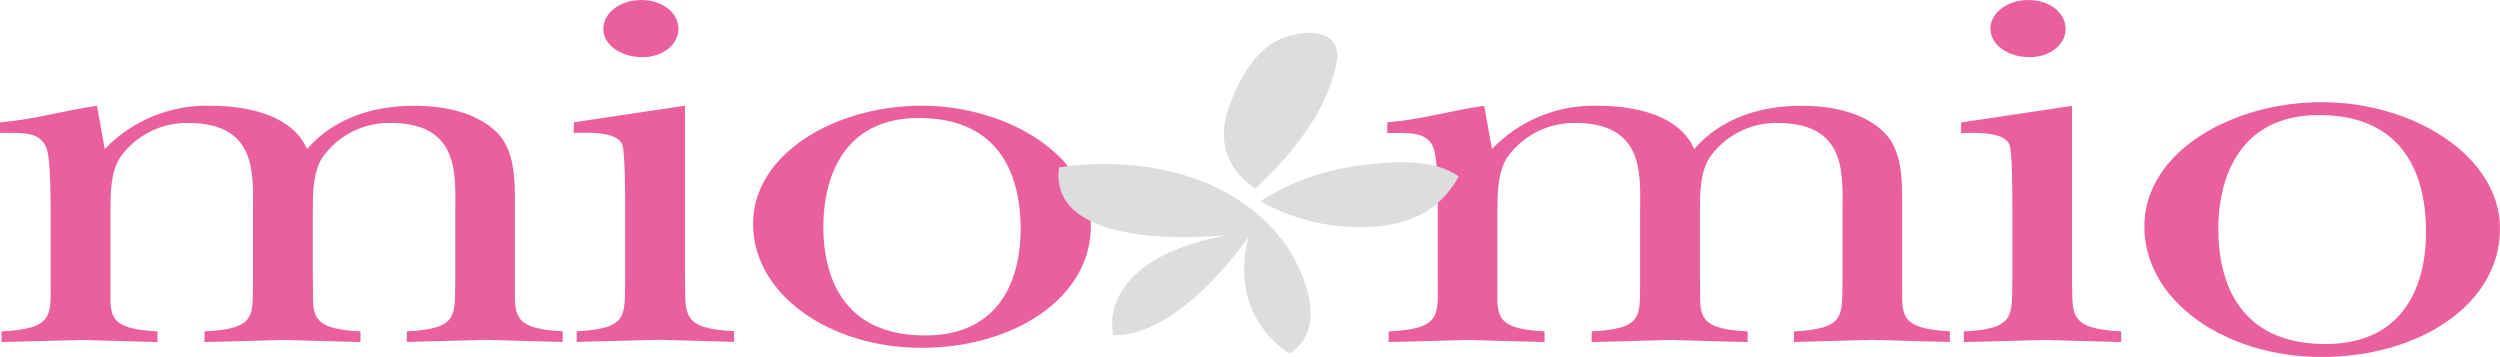 <?xml version="1.0" encoding="UTF-8"?><svg id="_レイヤー_2" xmlns="http://www.w3.org/2000/svg" width="283.35" height="40.46" viewBox="0 0 283.35 40.46"><defs><style>.cls-1{fill:#dcdddd;}.cls-1,.cls-2{fill-rule:evenodd;stroke-width:0px;}.cls-2{fill:#ea609e;}</style></defs><g id="_レイヤー_1-2"><path id="_シェイプ_miomio_ピンク" class="cls-2" d="m283.35,25.92c0,8.61-9.21,14.54-20.2,14.54s-20.11-6.37-20.11-14.79,9.89-14.09,20.11-14.09c10.4,0,20.2,6.12,20.2,14.35Zm-31.93,0c0,6.06,2.35,13.07,12.16,13.07,9.13,0,11.39-7.01,11.39-12.69,0-6.12-2.26-13.26-12.15-13.26-9.14,0-11.4,7.33-11.4,12.88ZM0,13.87c4.14-.36,7.08-1.33,10.99-1.88l.88,4.9c3.13-3.26,7.5-5.04,12.02-4.9,4.7,0,9.31,1.27,10.91,4.9,2.79-3.21,7.01-4.9,12.1-4.9,3.5,0,7,.73,9.31,2.91,2.15,2,2.15,5.51,2.15,7.99v8.54c.08,4-.79,5.81,5.42,6.12v1.21c-2.95-.06-5.89-.18-8.84-.24-2.94.06-5.89.18-8.83.24v-1.2c5.89-.31,5.41-1.76,5.49-5.76v-7.64c0-4.24.64-10.23-7.4-10.23-3.08-.03-5.97,1.47-7.72,4-1.03,1.76-1.03,4-1.03,6.24v7.27c.16,4-.87,5.81,5.41,6.12v1.21c-2.87-.06-5.81-.18-8.68-.24-3.02.06-5.97.18-9,.24v-1.21c5.97-.31,5.42-1.76,5.49-5.76v-7.64c0-4.24.64-10.23-7.4-10.23-3.08-.03-5.97,1.47-7.72,4-1.03,1.76-1.03,4-1.03,6.24v7.27c.08,4-.88,5.81,5.33,6.12v1.21c-2.87-.06-5.73-.18-8.6-.24-3.02.06-6.05.18-9.08.24v-1.21c5.97-.31,5.57-1.76,5.57-5.76v-7.46c0-1.69,0-5.93-.4-7.33-.64-2.18-2.79-1.94-5.33-1.94m77.62-3.09v19.44c.15,4-.72,5.81,5.57,6.12v1.21c-2.71-.06-5.65-.18-8.52-.24-3.1.06-6.21.18-9.32.24v-1.2c5.89-.31,5.42-1.76,5.49-5.76v-8.67c0-1.15,0-5.82-.32-6.72-.55-1.51-3.9-1.39-5.49-1.33v-1.21l12.58-1.88Zm46.01,13.63c0,8.18-8.76,13.81-19.19,13.81s-19.1-6.06-19.1-14.05,9.39-13.39,19.1-13.39c9.88,0,19.19,5.82,19.19,13.63Zm-30.33,0c0,5.76,2.23,12.41,11.54,12.41,8.68,0,10.83-6.66,10.83-12.05,0-5.81-2.15-12.6-11.54-12.6-8.67,0-10.82,6.97-10.82,12.24h0ZM68.38,3.27c0-1.82,1.91-3.27,4.3-3.27s4.22,1.45,4.22,3.27-1.83,3.21-4.06,3.21c-2.39,0-4.46-1.33-4.46-3.21Zm101.34,28.17c.08,4-.87,5.81,5.34,6.12v1.21c-2.87-.06-5.73-.17-8.6-.24-3.03.06-6.05.18-9.07.24v-1.2c5.97-.31,5.57-1.76,5.57-5.76v-7.46c0-1.69,0-5.93-.4-7.33-.64-2.18-2.79-1.94-5.33-1.94v-1.21c4.14-.36,7.09-1.33,10.99-1.88l.88,4.9c3.13-3.27,7.5-5.05,12.02-4.9,4.7,0,9.31,1.27,10.9,4.9,2.79-3.21,7.01-4.9,12.11-4.9,3.5,0,7,.73,9.32,2.91,2.14,2,2.14,5.51,2.14,7.99v8.54c.08,4-.8,5.81,5.41,6.12v1.21c-2.95-.06-5.89-.17-8.83-.24-2.94.06-5.9.18-8.84.24v-1.2c5.89-.31,5.42-1.76,5.5-5.76v-7.64c0-4.24.63-10.23-7.41-10.23-3.08-.03-5.97,1.47-7.71,4-1.04,1.76-1.04,4-1.04,6.24v7.27c.16,4-.88,5.81,5.41,6.12v1.21c-2.87-.06-5.81-.17-8.68-.24-3.03.06-5.97.18-9,.24v-1.21c5.97-.31,5.42-1.76,5.49-5.76v-7.64c0-4.24.64-10.23-7.4-10.23-3.08-.03-5.97,1.47-7.73,4-1.04,1.76-1.04,4-1.04,6.24v7.27h0Zm65.12-19.44v19.44c.15,4-.71,5.81,5.57,6.12v1.21c-2.7-.06-5.65-.17-8.52-.24-3.1.06-6.21.18-9.31.24v-1.2c5.89-.31,5.41-1.76,5.5-5.76v-8.67c0-1.15,0-5.82-.32-6.72-.55-1.51-3.9-1.39-5.49-1.33v-1.21l12.58-1.88Zm-9.25-8.73C225.6,1.45,227.51,0,229.9,0s4.22,1.45,4.22,3.27-1.83,3.21-4.06,3.21c-2.39,0-4.46-1.33-4.46-3.21h0Z"/><path id="_シェイプ_miomio_グレー" class="cls-1" d="m142.88,22.78c3.4-2.16,7.23-3.53,11.23-4.02,3.44-.43,8.17-.94,11.22,1.24-2.24,4.12-6.04,5.65-10.58,5.74-3.99.11-7.94-.82-11.46-2.69l-.41-.27Zm-22.85-3.8s16.77-3.21,25.65,8.67c0,0,6.1,8.6.52,12.43,0,0-7.09-3.85-4.69-13.24,0,0-7.64,11.32-15.32,11.15,0,0-2.43-8.39,12.83-11.34,0,0-20.32,2.32-18.99-7.69h0Zm31.44-11.79c-.5,2.38-1.9,7.43-9.18,14.17,0,0-5.41-2.91-2.92-9.39,0,0,2.17-7.09,7.05-7.95.5-.17,1.02-.27,1.55-.29,0,0,4.32-.43,3.49,3.45h0Z"/></g></svg>